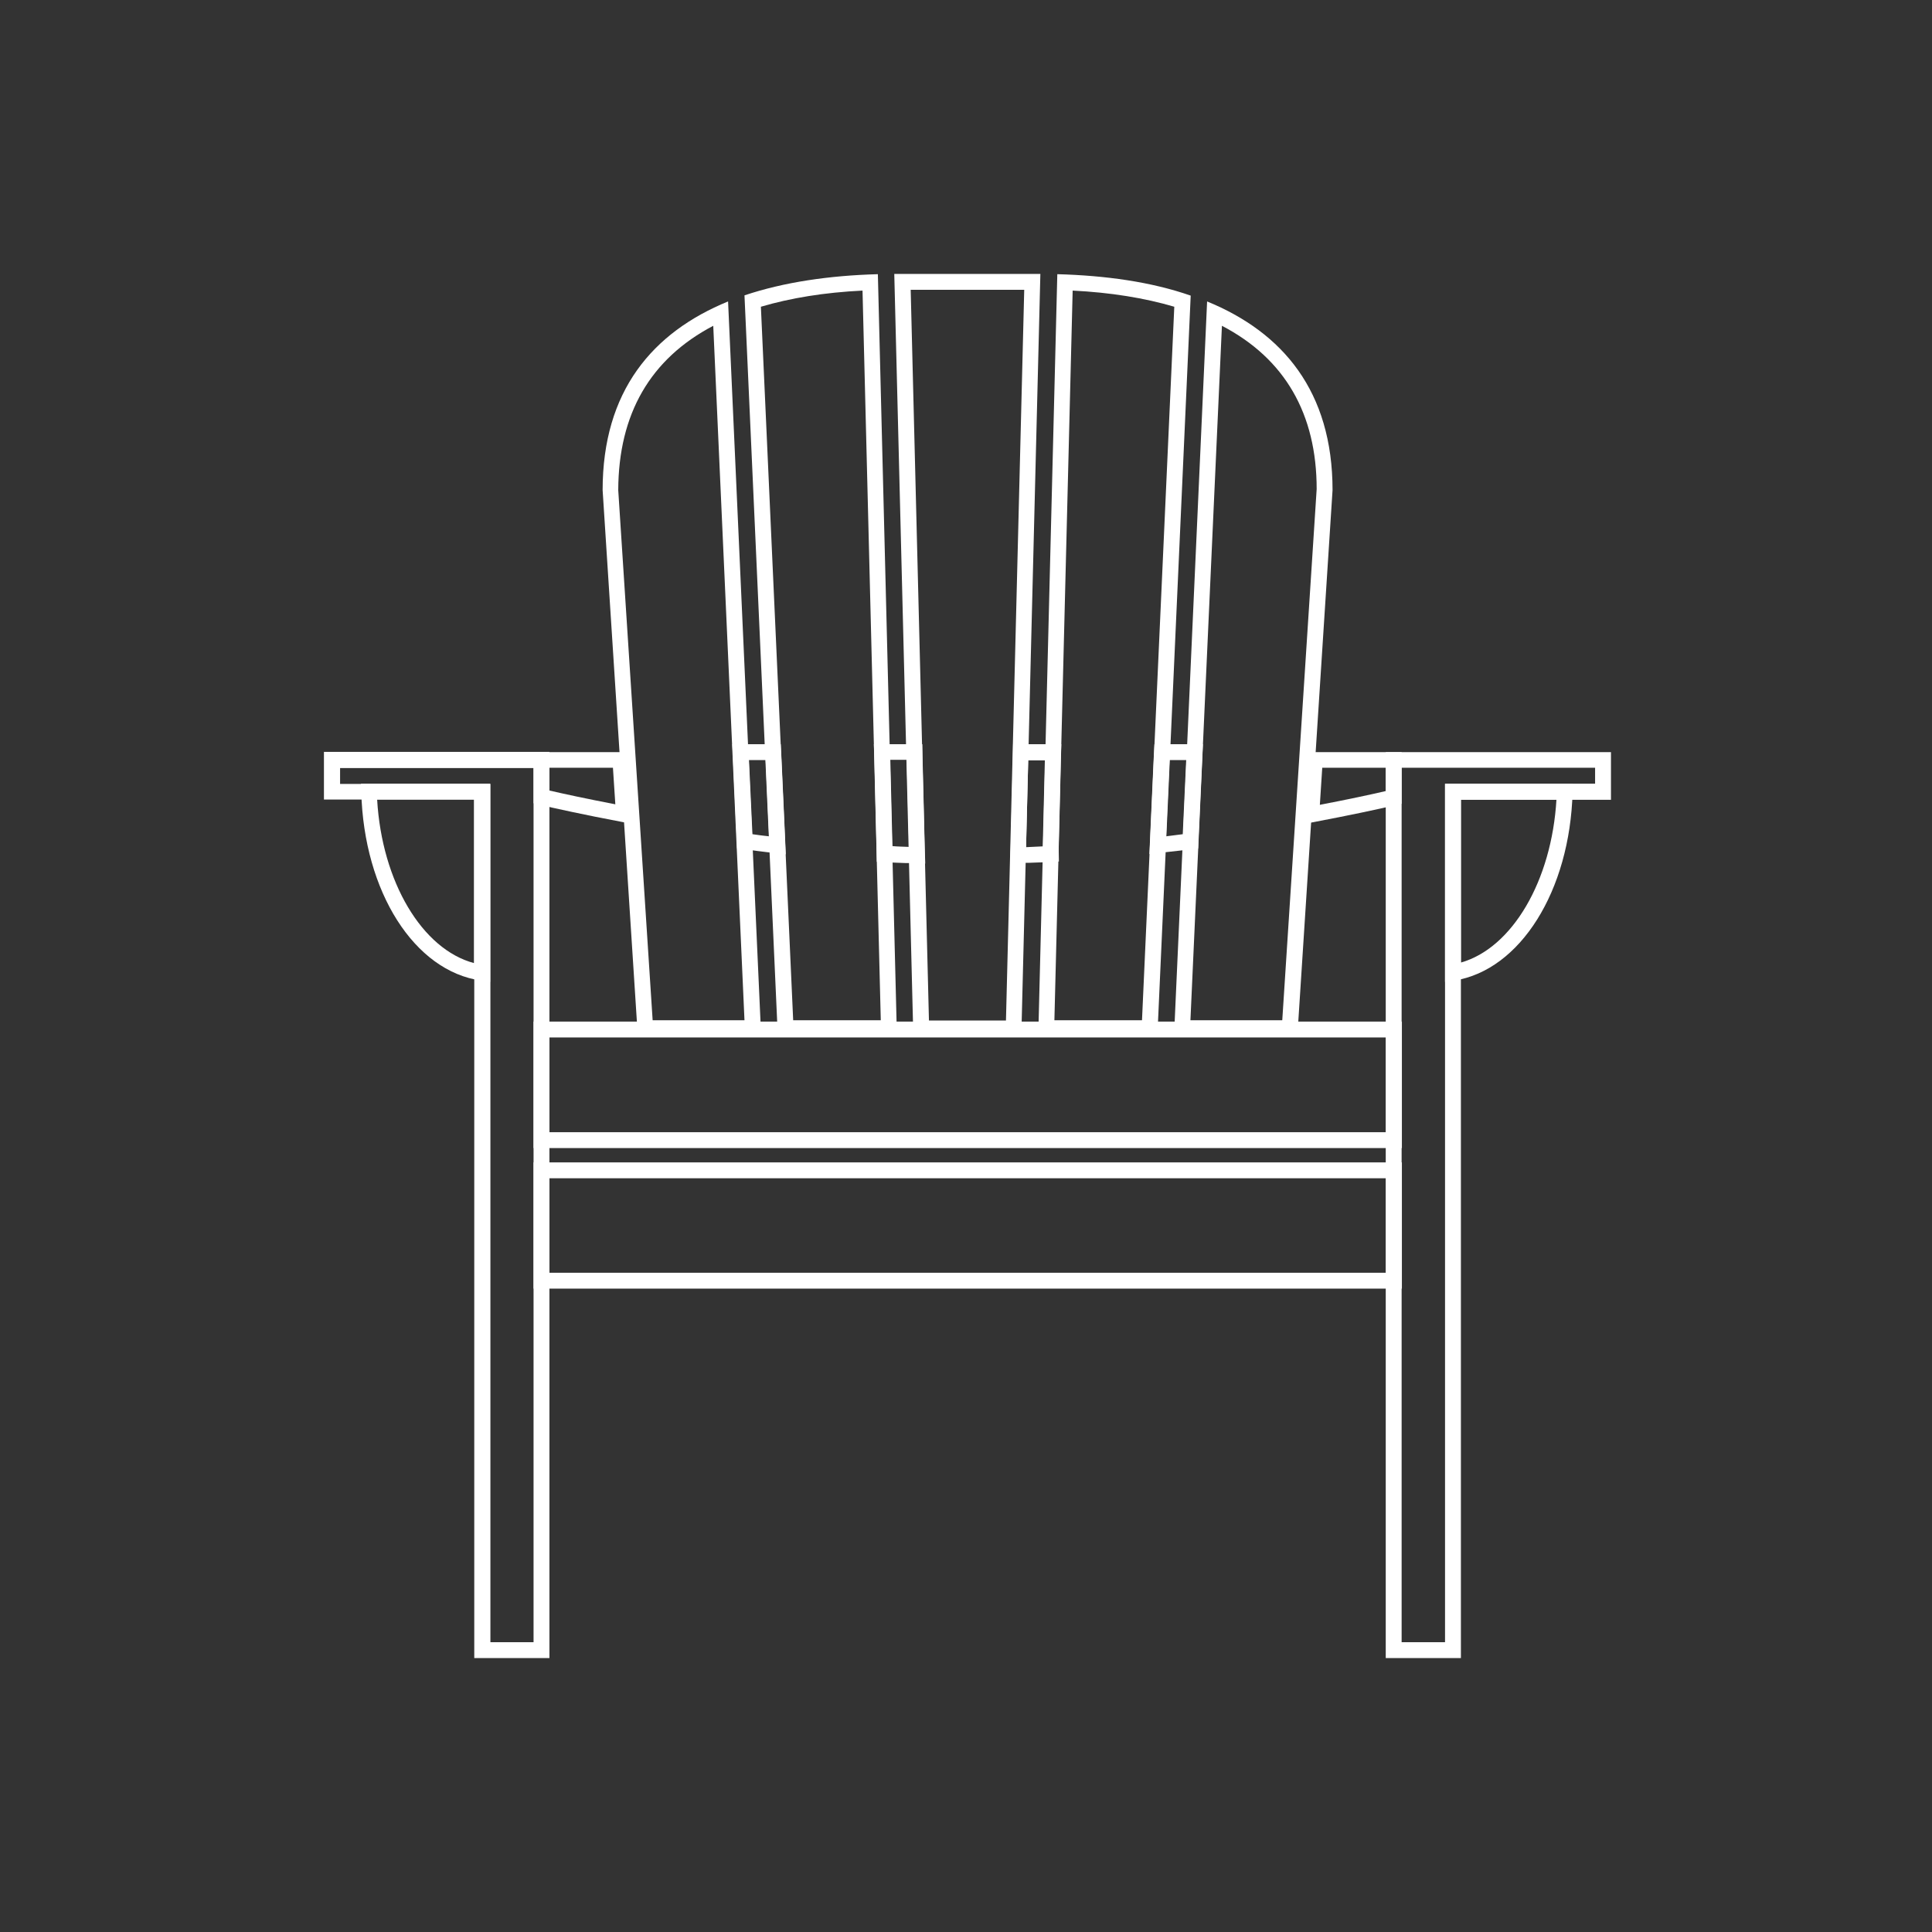 <?xml version="1.0" encoding="utf-8"?>
<!-- Generator: Adobe Illustrator 26.0.3, SVG Export Plug-In . SVG Version: 6.00 Build 0)  -->
<svg version="1.1" id="Layer_1" xmlns="http://www.w3.org/2000/svg" xmlns:xlink="http://www.w3.org/1999/xlink" x="0px" y="0px"
	 viewBox="0 0 73 73" style="enable-background:new 0 0 73 73;" xml:space="preserve">
<rect x="0" y="0" width="73" height="73" fill="#333333" stroke="none"/>
<style type="text/css">
	.st0{clip-path:url(#SVGID_00000013175062501112986930000015670827343370710919_);fill:#FFFFFF;}
	.st1{fill:#FFFFFF;}
	.st2{clip-path:url(#SVGID_00000041996816330837681100000011571313867516610694_);fill:#FFFFFF;}
	.st3{clip-path:url(#SVGID_00000133504312928235927750000009154779720153181337_);fill:#FFFFFF;}
</style>
<g>
	<defs>
		<rect id="SVGID_1_" width="73" height="73"/>
	</defs>
	<clipPath id="SVGID_00000143580963549754862860000010049699865836121475_">
		<use xlink:href="#SVGID_1_"  style="overflow:visible;"/>
	</clipPath>
	<path style="clip-path:url(#SVGID_00000143580963549754862860000010049699865836121475_);fill:#FFFFFF;" d="M14.25,30.21
		c0.18,3.11,1.7,5.66,3.66,6.18v-6.18H14.25z M18.52,37.1l-0.34-0.05c-2.52-0.35-4.43-3.35-4.53-7.13l-0.01-0.31h4.88V37.1z"/>
</g>
<path class="st1" d="M20.76,48.09h31.61v-3.57H20.76V48.09z M52.96,48.69H20.16v-4.77h32.81V48.69z"/>
<g>
	<defs>
		<rect id="SVGID_00000098201905697766142560000005495784790336944532_" width="73" height="73"/>
	</defs>
	<clipPath id="SVGID_00000122719655955570834420000008221193212465307036_">
		<use xlink:href="#SVGID_00000098201905697766142560000005495784790336944532_"  style="overflow:visible;"/>
	</clipPath>
	<path style="clip-path:url(#SVGID_00000122719655955570834420000008221193212465307036_);fill:#FFFFFF;" d="M55.2,30.21v6.16
		c1.94-0.55,3.43-3.09,3.61-6.16H55.2z M54.6,37.1v-7.48h4.83l-0.01,0.31c-0.1,3.73-1.98,6.73-4.47,7.12L54.6,37.1z"/>
</g>
<path class="st1" d="M52.96,62.05h1.64V29.61h5.67v-0.6h-7.31V62.05z M55.2,62.65h-2.84V28.42h8.51v1.8H55.2V62.65z"/>
<path class="st1" d="M18.52,62.05h1.64V29.02h-7.31v0.6h5.68V62.05z M20.76,62.65h-2.84V30.21h-5.68v-1.8h8.52V62.65z"/>
<g>
	<defs>
		<rect id="SVGID_00000072262126541321928680000013182968204265672613_" width="73" height="73"/>
	</defs>
	<clipPath id="SVGID_00000145768343348430207420000005989891292868476597_">
		<use xlink:href="#SVGID_00000072262126541321928680000013182968204265672613_"  style="overflow:visible;"/>
	</clipPath>
	<path style="clip-path:url(#SVGID_00000145768343348430207420000005989891292868476597_);fill:#FFFFFF;" d="M40.1,28.12h-0.61
		h-0.63h-0.58l-0.01,0.58l-0.08,3.28l-0.02,0.64l0.64-0.02l0.09,0c0.18-0.01,0.36-0.01,0.55-0.02l0.56-0.03L40,31.99l0.08-3.26
		L40.1,28.12z M39.48,28.72l-0.08,3.26c-0.21,0.01-0.42,0.02-0.63,0.03l0.08-3.28H39.48z"/>
	<path style="clip-path:url(#SVGID_00000145768343348430207420000005989891292868476597_);fill:#FFFFFF;" d="M29.5,28.12h-0.57H28.3
		h-0.63l0.03,0.63l0.13,2.8l0.02,0.51l0.5,0.06c0.21,0.03,0.42,0.05,0.64,0.08l0.7,0.08l-0.03-0.7l-0.13-2.88L29.5,28.12z
		 M28.93,28.72l0.13,2.88c-0.21-0.02-0.42-0.05-0.63-0.08l-0.13-2.8H28.93z"/>
	<path style="clip-path:url(#SVGID_00000145768343348430207420000005989891292868476597_);fill:#FFFFFF;" d="M34.85,28.12h-0.58
		h-0.63h-0.62l0.02,0.62l0.08,3.26l0.01,0.56l0.56,0.03c0.17,0.01,0.35,0.01,0.52,0.02l0.11,0l0.64,0.02l-0.02-0.64l-0.08-3.28
		L34.85,28.12z M34.26,28.72L34.35,32c-0.21-0.01-0.42-0.01-0.63-0.03l-0.08-3.26H34.26z"/>
	<path style="clip-path:url(#SVGID_00000145768343348430207420000005989891292868476597_);fill:#FFFFFF;" d="M20.76,29.87
		c0.52,0.12,1.39,0.31,2.49,0.52l-0.09-1.38h-2.4V29.87z M23.9,31.13l-0.38-0.07c-1.49-0.28-2.6-0.53-3.13-0.65l-0.23-0.06v-1.93
		h3.56L23.9,31.13z"/>
	<path style="clip-path:url(#SVGID_00000145768343348430207420000005989891292868476597_);fill:#FFFFFF;" d="M49.96,29.02
		l-0.09,1.39c1.04-0.2,1.89-0.38,2.49-0.52v-0.88H49.96z M49.22,31.14l0.18-2.72h3.56v1.95l-0.23,0.05
		c-0.67,0.16-1.76,0.39-3.13,0.65L49.22,31.14z"/>
	<path style="clip-path:url(#SVGID_00000145768343348430207420000005989891292868476597_);fill:#FFFFFF;" d="M45.45,28.12h-0.63
		h-0.63h-0.57l-0.03,0.57l-0.13,2.88l-0.03,0.7l0.7-0.08c0.18-0.02,0.36-0.04,0.54-0.06l0.1-0.01l0.5-0.06l0.02-0.51l0.13-2.8
		L45.45,28.12z M44.82,28.72l-0.13,2.8c-0.21,0.03-0.42,0.05-0.63,0.08l0.13-2.88H44.82z"/>
	<path style="clip-path:url(#SVGID_00000145768343348430207420000005989891292868476597_);fill:#FFFFFF;" d="M45.61,11.39
		l-1.25,27.76h4.66l1.33-20.63C50.35,14.79,48.47,12.56,45.61,11.39 M46.17,12.31c2.38,1.24,3.58,3.33,3.58,6.17l-1.3,20.07h-3.47
		L46.17,12.31z"/>
	<path style="clip-path:url(#SVGID_00000145768343348430207420000005989891292868476597_);fill:#FFFFFF;" d="M39.95,10.36
		l-0.72,28.8h4.5l1.26-27.99C43.5,10.65,41.78,10.41,39.95,10.36 M40.53,10.98c1.43,0.07,2.72,0.28,3.84,0.61l-1.22,26.96h-3.31
		L40.53,10.98z"/>
	<path style="clip-path:url(#SVGID_00000145768343348430207420000005989891292868476597_);fill:#FFFFFF;" d="M39.28,10.35h-5.45
		c-0.01,0-0.02,0-0.04,0l0.72,28.81h4.08l0.72-28.81C39.31,10.35,39.3,10.35,39.28,10.35 M38.7,10.95l-0.69,27.61h-2.91l-0.69-27.61
		H38.7z"/>
	<path style="clip-path:url(#SVGID_00000145768343348430207420000005989891292868476597_);fill:#FFFFFF;" d="M33.17,10.36
		c-1.83,0.05-3.55,0.3-5.04,0.8l1.26,27.99h4.5L33.17,10.36z M32.59,10.98l0.69,27.57h-3.31l-1.22-26.96
		C29.87,11.26,31.15,11.05,32.59,10.98"/>
	<path style="clip-path:url(#SVGID_00000145768343348430207420000005989891292868476597_);fill:#FFFFFF;" d="M27.51,11.39
		c-2.86,1.17-4.74,3.39-4.74,7.13l1.33,20.63h4.66L27.51,11.39z M26.95,12.31l1.18,26.24h-3.47l-1.3-20.03
		C23.37,15.64,24.57,13.56,26.95,12.31"/>
</g>
<path class="st1" d="M20.76,42.78h31.61V39.2H20.76V42.78z M52.96,43.38H20.16V38.6h32.81V43.38z"/>
</svg>
